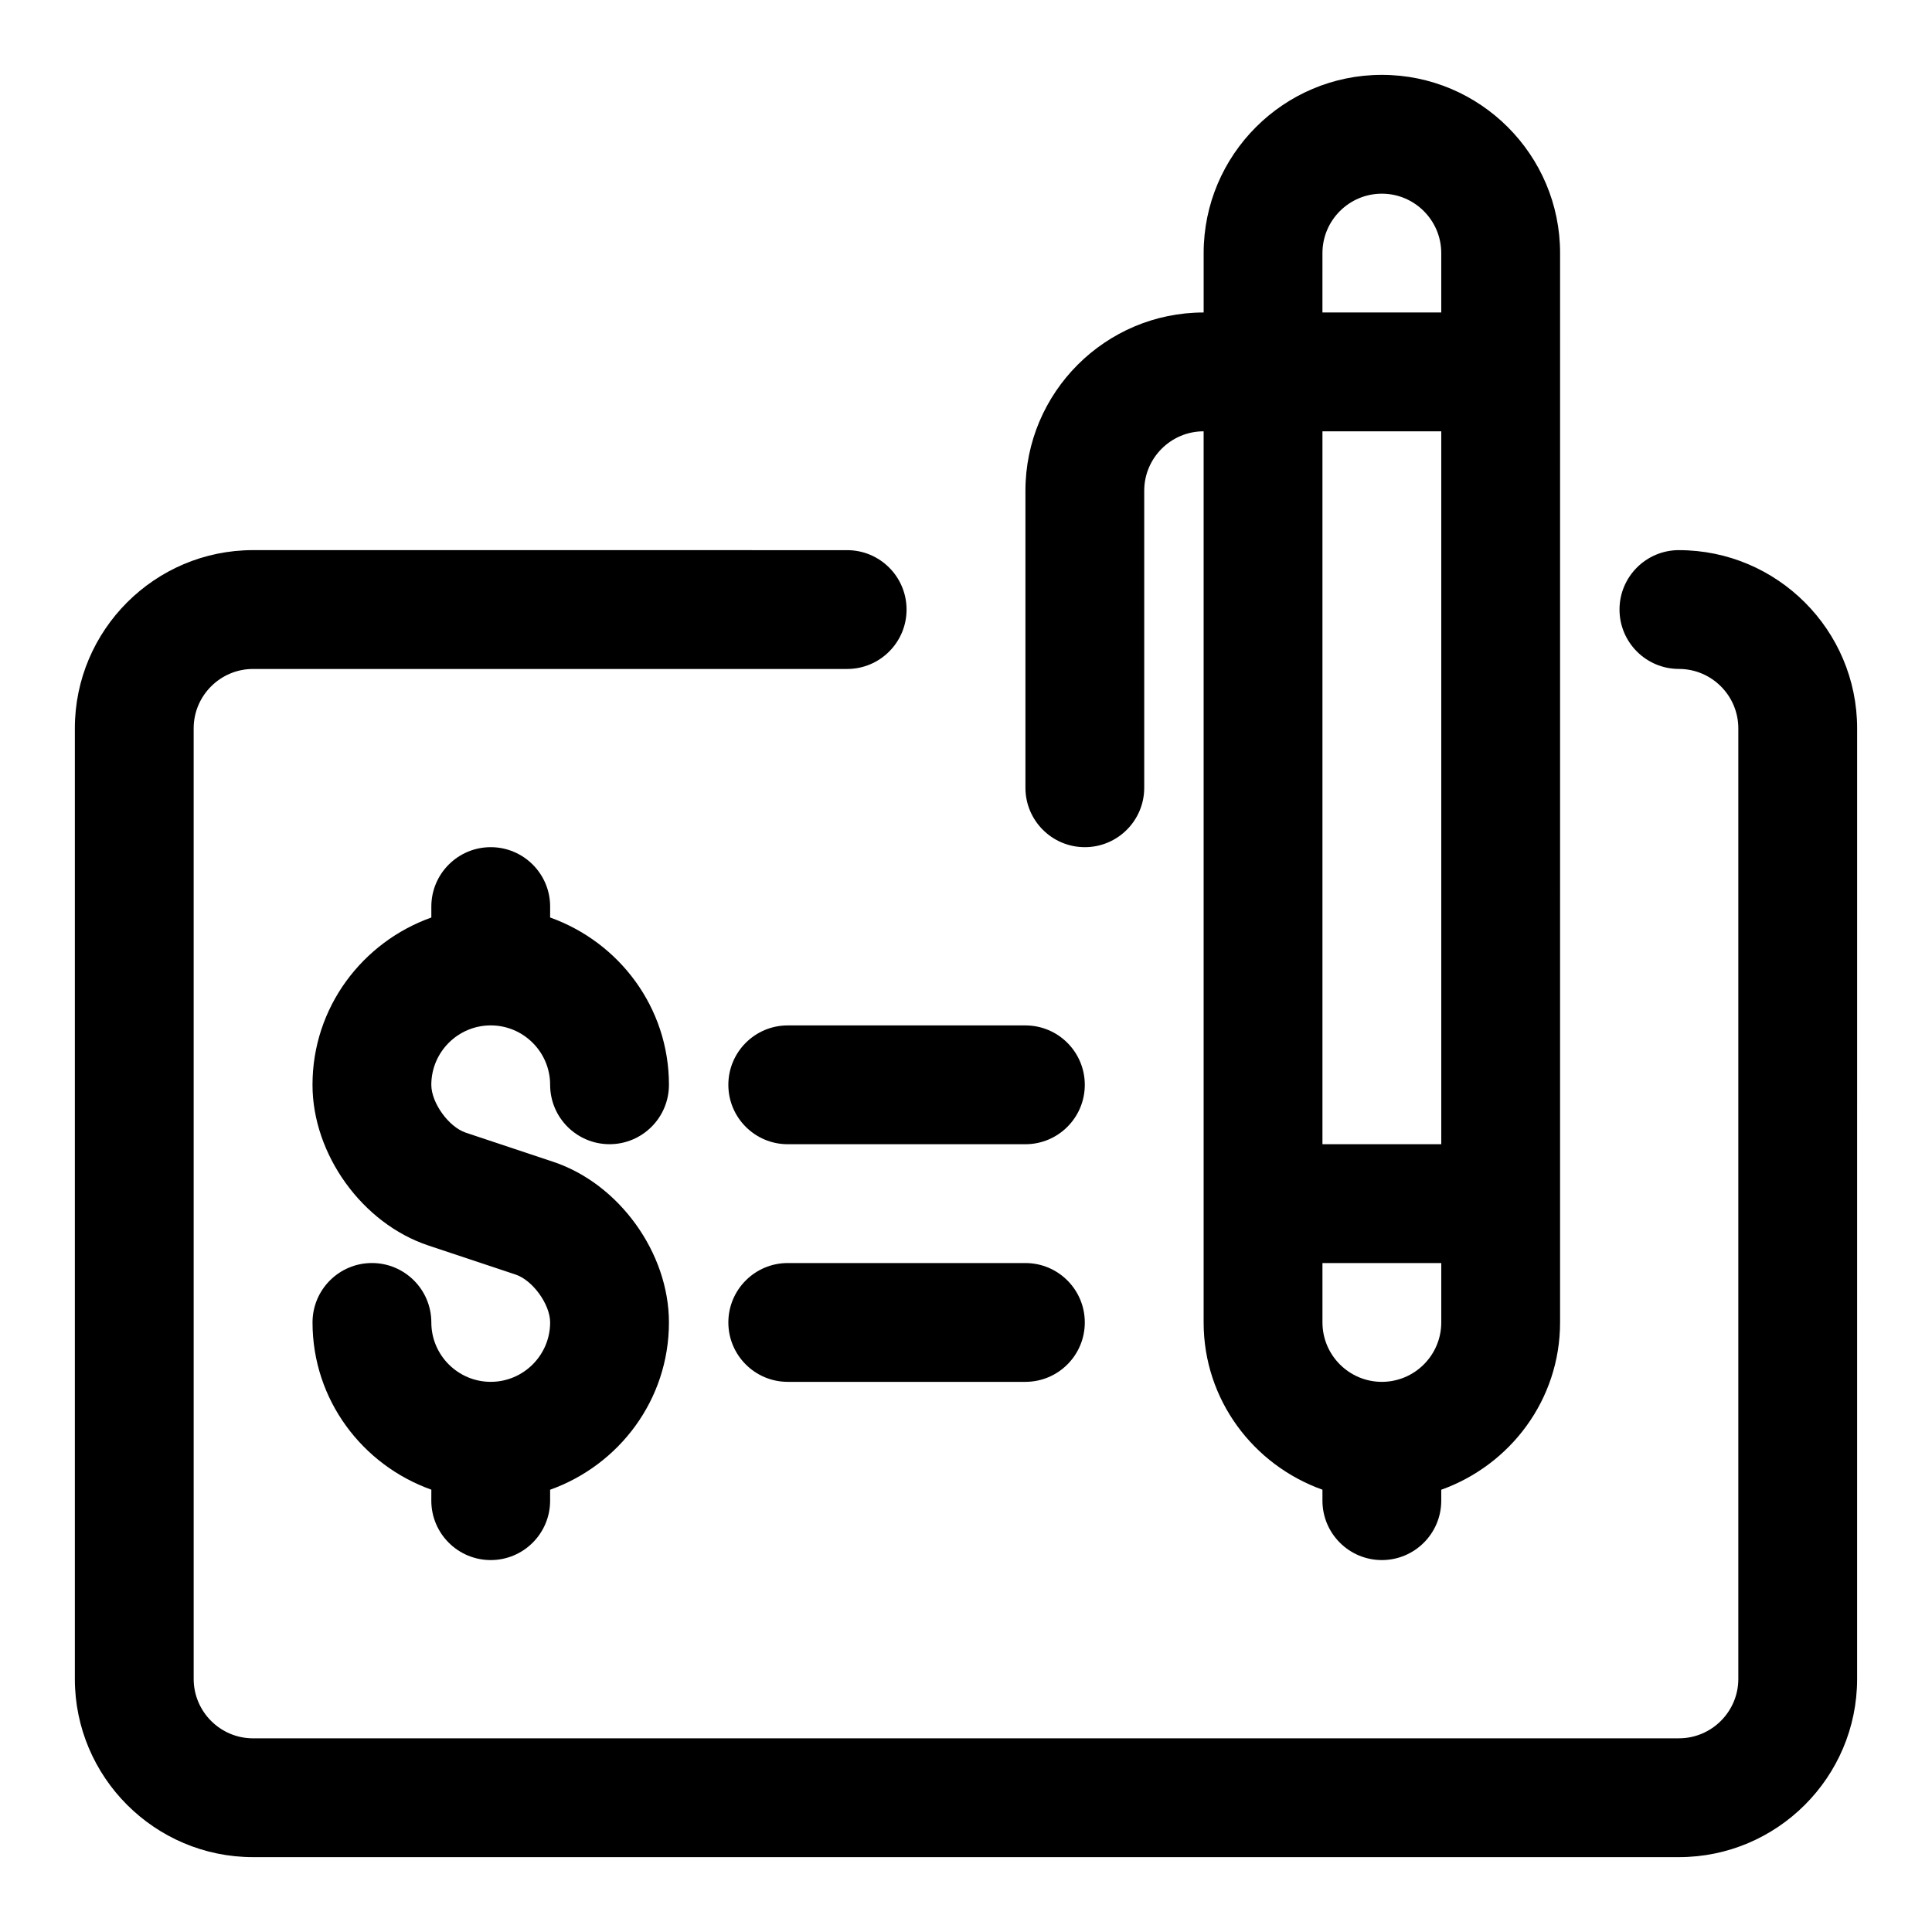 <?xml version="1.0" encoding="UTF-8"?>
<!-- Uploaded to: SVG Repo, www.svgrepo.com, Generator: SVG Repo Mixer Tools -->
<svg fill="#000000" width="800px" height="800px" version="1.1" viewBox="144 144 512 512" xmlns="http://www.w3.org/2000/svg">
 <g>
  <path d="m431.49 368.51c8.691 0 15.742-7.055 15.742-15.742v-78.723c0-8.676 7.07-15.742 15.742-15.742v236.16c0 20.5 13.195 37.801 31.488 44.32v2.91c0 8.691 7.055 15.742 15.742 15.742 8.691 0 15.742-7.055 15.742-15.742v-2.898c18.293-6.535 31.488-23.836 31.488-44.336l0.004-283.39c0-26.039-21.191-47.23-47.23-47.23-26.039 0-47.23 21.191-47.23 47.23v15.742c-26.039 0-47.23 21.191-47.23 47.23v78.719c-0.004 8.695 7.051 15.75 15.742 15.75zm62.973-157.44c0-8.676 7.07-15.742 15.742-15.742 8.676 0 15.742 7.07 15.742 15.742v15.742h-31.488zm0 47.23h31.488v188.93h-31.488zm0 220.42h31.488v15.742c0 8.676-7.07 15.742-15.742 15.742-8.676 0-15.742-7.07-15.742-15.742z"/>
  <path d="m588.93 289.79c-8.691 0-15.742 7.055-15.742 15.742 0 8.691 7.055 15.742 15.742 15.742 8.676 0 15.742 7.07 15.742 15.742v251.91c0 8.676-7.07 15.742-15.742 15.742l-377.86 0.008c-8.676 0-15.742-7.07-15.742-15.742l-0.004-251.91c0-8.676 7.07-15.742 15.742-15.742h157.44c8.691 0 15.742-7.055 15.742-15.742 0-8.691-7.055-15.742-15.742-15.742l-157.44-0.008c-26.039 0-47.23 21.191-47.23 47.23v251.91c0 26.039 21.191 47.23 47.23 47.23h377.86c26.039 0 47.23-21.191 47.23-47.23l0.004-251.9c0-26.043-21.191-47.234-47.234-47.234z"/>
  <path d="m274.05 415.74c8.676 0 15.742 7.07 15.742 15.742 0 8.691 7.055 15.742 15.742 15.742 8.691 0 15.742-7.055 15.742-15.742 0-20.5-13.195-37.801-31.488-44.336l0.004-2.894c0-8.691-7.055-15.742-15.742-15.742-8.691 0-15.742 7.055-15.742 15.742v2.898c-18.297 6.531-31.492 23.836-31.492 44.336 0 18.438 13.195 36.746 30.668 42.57l23.16 7.715c4.535 1.512 9.148 7.902 9.148 12.688 0 8.676-7.07 15.742-15.742 15.742-8.676 0-15.742-7.07-15.742-15.742 0-8.691-7.055-15.742-15.742-15.742-8.691 0-15.742 7.055-15.742 15.742 0 20.5 13.195 37.801 31.488 44.32l-0.008 2.914c0 8.691 7.055 15.742 15.742 15.742 8.691 0 15.742-7.055 15.742-15.742v-2.898c18.293-6.535 31.488-23.836 31.488-44.336 0-18.438-13.195-36.746-30.668-42.57l-23.16-7.715c-4.531-1.512-9.145-7.902-9.145-12.688 0-8.676 7.07-15.746 15.746-15.746z"/>
  <path d="m337.02 431.49c0 8.691 7.055 15.742 15.742 15.742h62.977c8.691 0 15.742-7.055 15.742-15.742 0-8.691-7.055-15.742-15.742-15.742h-62.977c-8.691-0.004-15.742 7.051-15.742 15.742z"/>
  <path d="m415.74 478.72h-62.977c-8.691 0-15.742 7.055-15.742 15.742 0 8.691 7.055 15.742 15.742 15.742h62.977c8.691 0 15.742-7.055 15.742-15.742 0.004-8.688-7.051-15.742-15.742-15.742z"/>
 </g>
</svg>